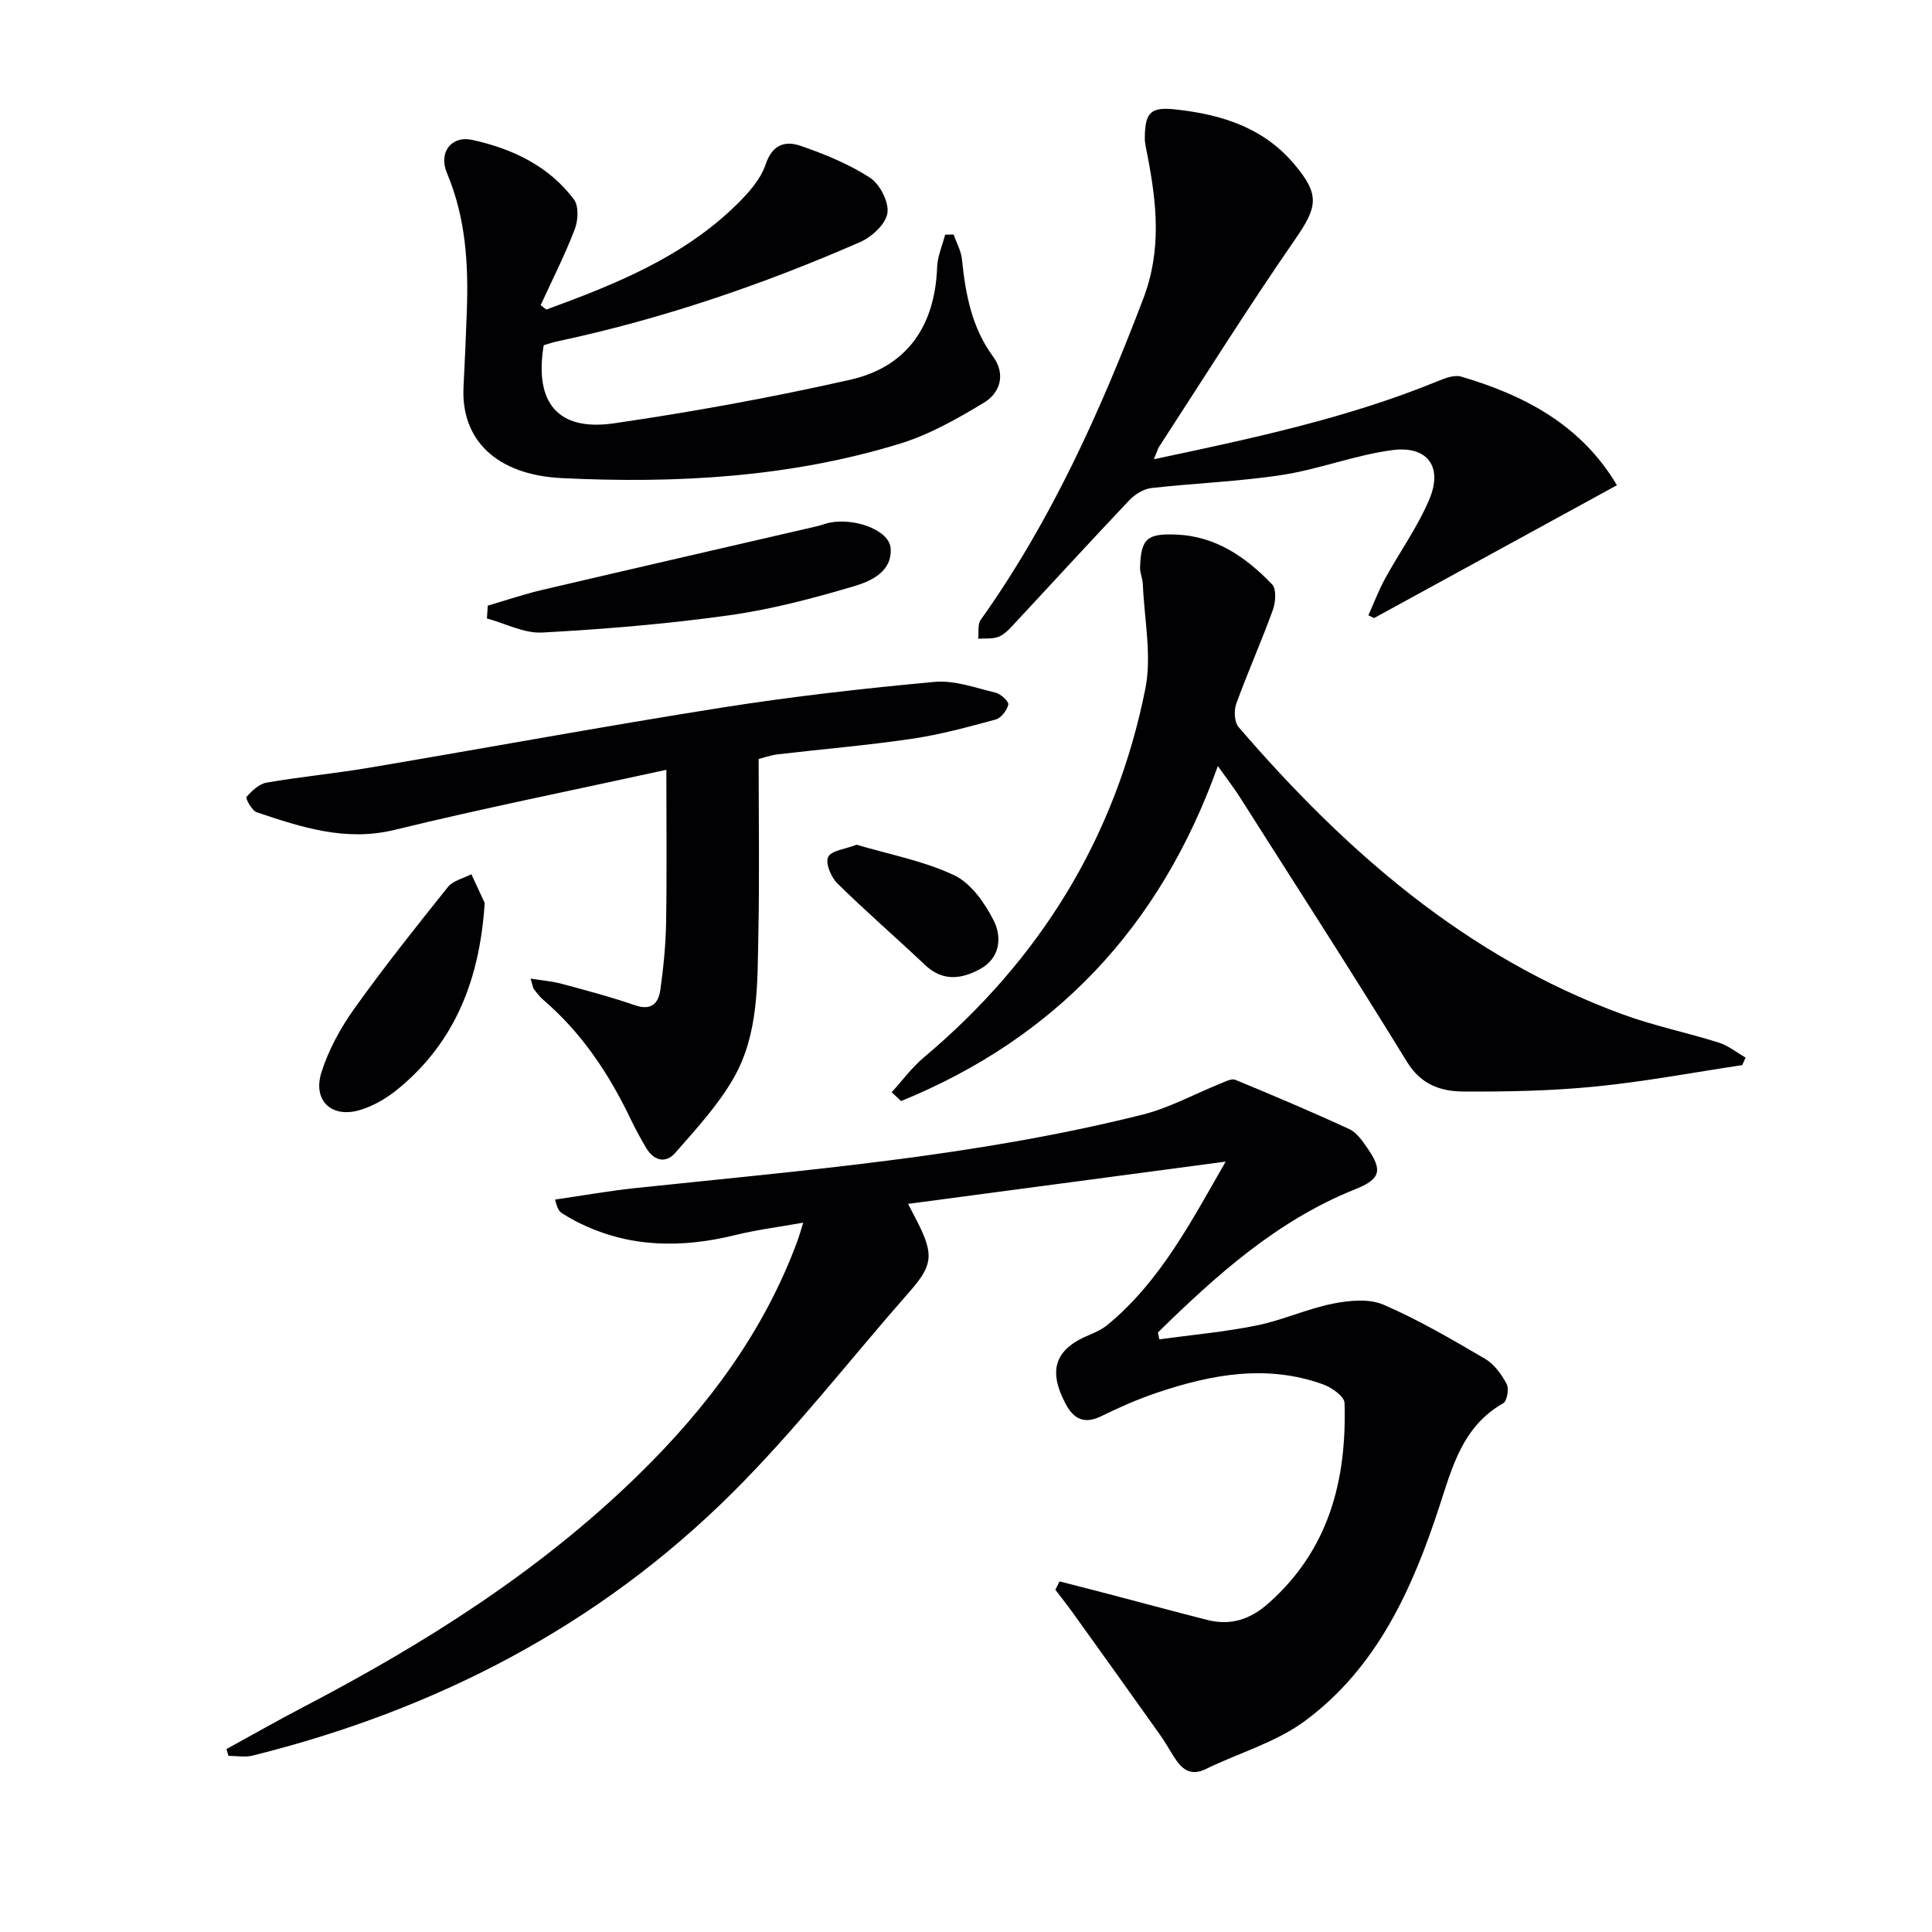 <svg enable-background="new 0 0 400 400" viewBox="0 0 400 400" xmlns="http://www.w3.org/2000/svg"><g fill="#010103"><path d="m219.37 327.41c3.77.97 7.55 1.93 11.31 2.92 6.41 1.68 12.8 3.42 19.23 5.05 4.9 1.25 8.94-.07 12.8-3.51 12.49-11.12 16.14-25.52 15.66-41.4-.04-1.34-2.59-3.17-4.33-3.81-11.72-4.27-23.25-2.12-34.6 1.72-3.92 1.32-7.74 3.02-11.46 4.84-3.5 1.7-5.7.56-7.35-2.56-3.71-6.98-2.2-11.33 4.82-14.24 1.37-.57 2.78-1.23 3.91-2.17 10.87-9 17.19-21.2 24.4-33.75-22.44 2.99-43.91 5.84-65.75 8.75.82 1.59 1.43 2.74 2.02 3.91 3.38 6.7 3.01 8.9-1.76 14.32-12.2 13.87-23.55 28.56-36.61 41.56-27.74 27.63-61.48 45.01-99.37 54.44-1.57.39-3.32.05-4.99.05-.14-.47-.27-.94-.41-1.41 5.3-2.9 10.56-5.9 15.92-8.7 25.03-13.06 48.75-28 69.09-47.8 14.45-14.07 26.38-29.93 33.35-49.12.27-.75.48-1.53 1.04-3.36-5.15.92-9.65 1.48-14.02 2.56-11.15 2.74-22.01 2.65-32.49-2.57-1.19-.59-2.34-1.26-3.45-1.97-.52-.33-.92-.84-1.41-2.8 5.57-.81 11.13-1.8 16.72-2.39 35.17-3.71 70.48-6.56 104.91-15.2 5.56-1.39 10.74-4.27 16.11-6.42.99-.4 2.29-1.11 3.08-.79 7.93 3.27 15.83 6.61 23.62 10.21 1.54.71 2.72 2.46 3.75 3.94 3.21 4.64 2.71 6.42-2.55 8.52-16.14 6.46-28.7 17.76-40.83 29.65.1.47.2.94.3 1.41 6.73-.92 13.52-1.52 20.16-2.87 5.34-1.08 10.41-3.44 15.75-4.51 3.39-.68 7.49-1.08 10.49.21 7.28 3.14 14.18 7.19 21.04 11.21 1.89 1.11 3.41 3.22 4.47 5.21.52.98.08 3.53-.72 3.99-8.41 4.78-10.54 13.19-13.25 21.47-5.59 17.09-12.95 33.38-27.89 44.37-5.99 4.41-13.62 6.56-20.43 9.89-3.22 1.57-4.98-.01-6.55-2.45-.99-1.54-1.87-3.15-2.93-4.64-5.95-8.37-11.92-16.72-17.91-25.06-1.21-1.69-2.5-3.32-3.76-4.97.29-.59.58-1.16.87-1.73z"/><path d="m360.71 220.52c-10.11 1.52-20.18 3.42-30.33 4.43-9.07.9-18.24 1.09-27.36 1.04-4.63-.02-8.78-1.37-11.69-6.1-11.3-18.41-23.02-36.57-34.61-54.81-1.24-1.95-2.67-3.79-4.58-6.48-11.93 33.39-33.74 56.36-65.57 69.36-.65-.61-1.31-1.21-1.96-1.82 2.21-2.42 4.18-5.13 6.67-7.22 24.02-20.19 39.68-45.52 45.84-76.26 1.39-6.94-.22-14.48-.51-21.75-.04-1.14-.6-2.27-.57-3.39.17-6.01 1.44-7.09 7.5-6.84 8.23.33 14.43 4.7 19.83 10.3.93.96.74 3.69.17 5.28-2.37 6.54-5.22 12.92-7.59 19.46-.51 1.4-.39 3.8.5 4.83 22.08 25.64 47.04 47.53 79.38 59.42 6.51 2.4 13.39 3.8 20.02 5.89 1.98.63 3.71 2.04 5.56 3.1-.23.53-.47 1.05-.7 1.56z"/><path d="m238.9 95.08c20.57-4.35 40.18-8.54 58.86-16.2 1.48-.61 3.36-1.31 4.75-.91 13.22 3.88 24.9 10.07 32.26 22.49-16.91 9.25-33.59 18.37-50.27 27.5-.4-.19-.79-.38-1.19-.56 1.14-2.54 2.12-5.16 3.45-7.59 3.01-5.51 6.75-10.69 9.17-16.44 2.84-6.74-.38-11.13-7.66-10.18-7.68 1.01-15.09 3.94-22.75 5.13-8.98 1.39-18.13 1.7-27.17 2.73-1.62.19-3.41 1.33-4.58 2.56-8.21 8.67-16.27 17.49-24.42 26.23-.78.84-1.74 1.72-2.78 2.06-1.26.41-2.69.25-4.05.34.15-1.32-.15-2.95.52-3.9 14.58-20.48 24.75-43.11 33.66-66.49 3.87-10.15 2.77-19.84.84-29.85-.22-1.13-.53-2.28-.52-3.43.05-5.5 1.29-6.49 6.67-5.88 9.34 1.06 17.88 3.75 24.22 11.24 5.42 6.4 4.9 8.88.2 15.67-9.72 14.05-18.8 28.55-28.12 42.88-.33.53-.5 1.18-1.09 2.6z"/><path d="m113.12 64.09c14.19-5.2 28.21-10.8 39.31-21.65 2.46-2.4 5.02-5.25 6.08-8.39 1.4-4.16 4.07-4.95 7.23-3.86 4.98 1.71 9.99 3.76 14.38 6.6 2.05 1.33 3.96 5.05 3.61 7.33s-3.24 4.95-5.65 6c-20.25 8.85-41.11 15.96-62.76 20.57-.95.2-1.87.53-2.75.79-1.98 11.91 2.92 17.86 14.58 16.16 16.39-2.39 32.72-5.37 48.88-9.02 11.79-2.66 17.56-11.19 17.99-23.29.08-2.26 1.08-4.49 1.66-6.74.59-.01 1.17-.03 1.76-.04.59 1.71 1.54 3.38 1.72 5.14.75 7.18 1.99 14.08 6.44 20.13 2.64 3.6 1.55 7.48-1.9 9.56-5.49 3.31-11.23 6.58-17.3 8.45-22.83 7.02-46.38 8.31-70.06 7.16-13.57-.66-20.94-7.93-20.37-18.9.27-5.14.48-10.29.67-15.43.38-9.86-.19-19.56-4.11-28.85-1.77-4.2.86-7.79 5.26-6.84 8.25 1.8 15.81 5.37 21.03 12.31 1.04 1.38.88 4.38.17 6.21-2.05 5.34-4.66 10.47-7.05 15.68.37.32.78.62 1.18.92z"/><path d="m157.07 157.15c0 12.43.19 24.38-.06 36.33-.21 10.12.09 20.56-5.08 29.65-3.21 5.65-7.78 10.58-12.09 15.52-2.04 2.35-4.51 1.66-6.11-1.07-1.09-1.86-2.14-3.76-3.07-5.7-4.49-9.41-10.13-17.96-18.12-24.82-.75-.64-1.38-1.44-1.97-2.23-.27-.36-.31-.89-.72-2.22 2.44.39 4.46.54 6.38 1.06 5.12 1.38 10.27 2.74 15.28 4.47 3.45 1.19 4.84-.52 5.22-3.28.64-4.59 1.1-9.24 1.18-13.88.17-10.1.05-20.21.05-31.6-19.84 4.34-38.13 8.01-56.24 12.43-10.21 2.49-19.32-.54-28.57-3.64-1.01-.34-2.36-2.9-2.12-3.17 1.11-1.27 2.62-2.7 4.18-2.97 7.03-1.22 14.16-1.89 21.21-3.08 24.37-4.11 48.68-8.6 73.1-12.46 14.58-2.3 29.28-3.96 43.98-5.31 4.12-.38 8.46 1.23 12.63 2.23 1.08.26 2.78 1.86 2.63 2.47-.29 1.21-1.5 2.79-2.63 3.09-5.74 1.56-11.53 3.14-17.41 4-9.2 1.36-18.48 2.12-27.71 3.21-1.6.2-3.16.77-3.94.97z"/><path d="m100.99 125.39c3.73-1.09 7.42-2.35 11.2-3.24 19.02-4.46 38.06-8.82 57.1-13.23.81-.19 1.58-.52 2.39-.69 5.26-1.1 12.42 1.54 12.71 5.25.38 4.85-4.03 6.84-7.54 7.88-8.53 2.53-17.23 4.83-26.03 6.05-12.78 1.78-25.68 2.85-38.57 3.55-3.75.2-7.62-1.88-11.44-2.92.06-.88.12-1.76.18-2.65z"/><path d="m100.35 186.94c-.99 15.43-5.89 28.59-17.86 38.45-2.37 1.95-5.25 3.68-8.18 4.49-5.79 1.61-9.59-2.11-7.75-7.89 1.47-4.63 3.92-9.13 6.75-13.1 6.17-8.64 12.79-16.96 19.43-25.25 1.06-1.33 3.21-1.78 4.85-2.64.92 1.97 1.84 3.95 2.76 5.94z"/><path d="m177.35 174.89c6.75 2.01 13.87 3.33 20.2 6.32 3.48 1.64 6.33 5.73 8.18 9.37 1.74 3.42 1.36 7.75-2.76 10.02-3.82 2.1-7.74 2.69-11.42-.79-6.02-5.69-12.3-11.12-18.2-16.93-1.3-1.28-2.51-4.22-1.89-5.46.67-1.34 3.52-1.6 5.89-2.53z"/></g></svg>